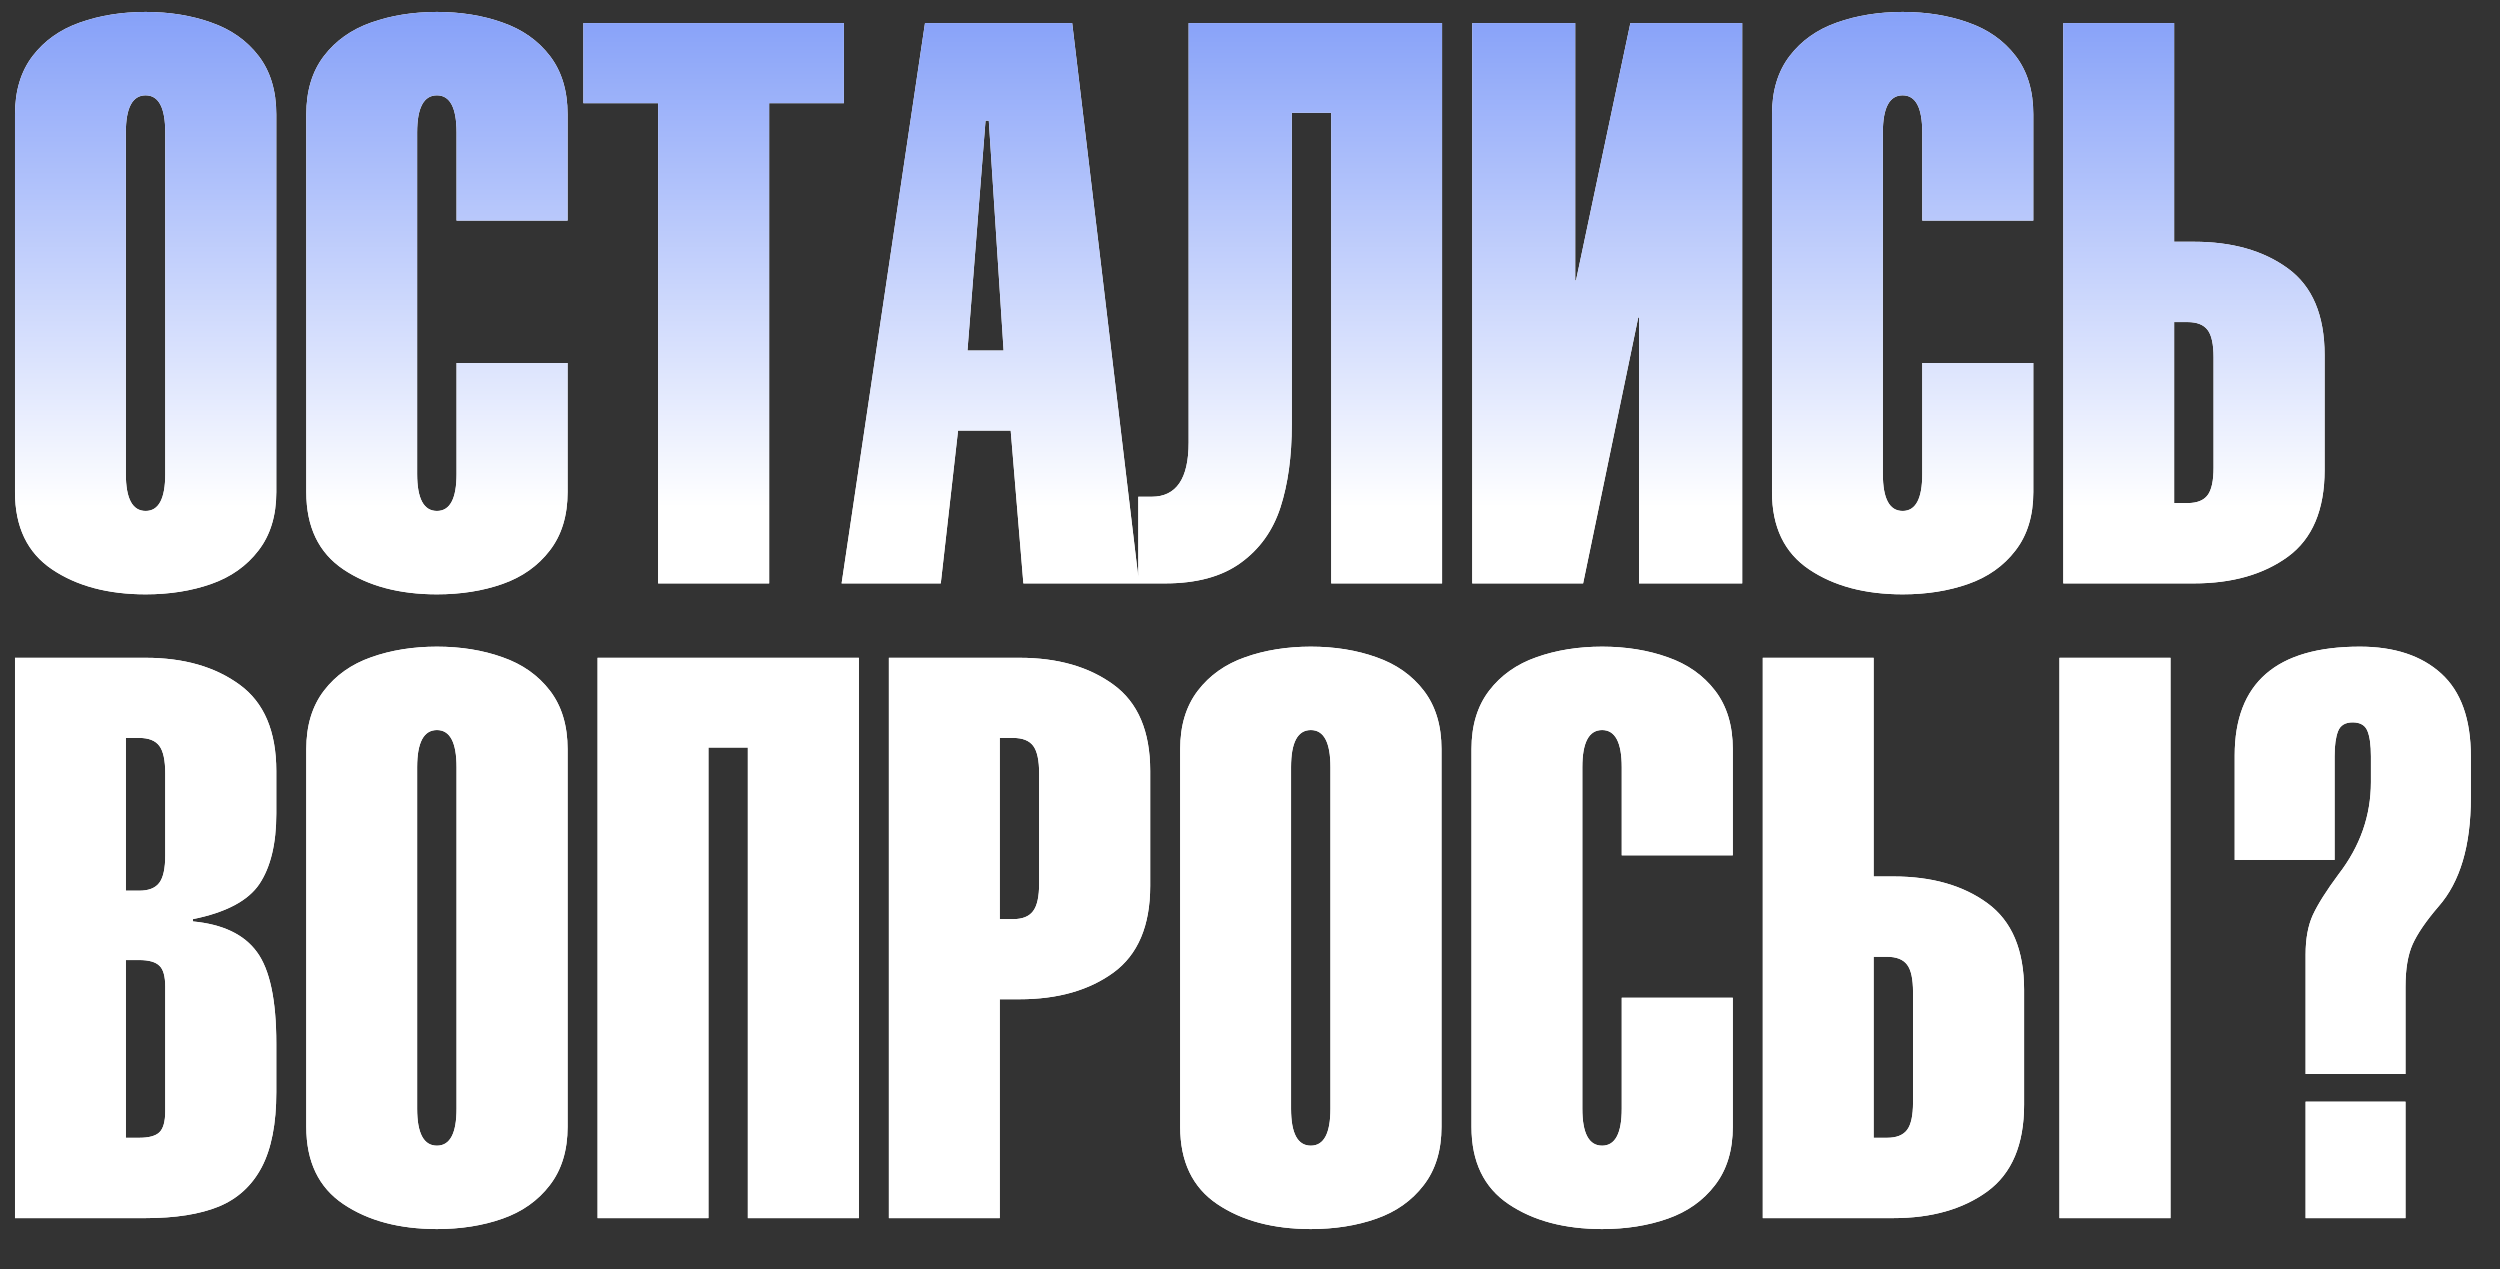 <?xml version="1.0" encoding="UTF-8"?> <svg xmlns="http://www.w3.org/2000/svg" width="193" height="98" viewBox="0 0 193 98" fill="none"><rect x="0" y="0" width="193" height="98" fill="#333333" stroke="none"/><path d="M1.157 37.992V8.829C1.157 7.009 1.612 5.506 2.522 4.319C3.432 3.132 4.648 2.272 6.171 1.738C7.704 1.194 9.395 0.922 11.244 0.922C13.093 0.922 14.78 1.194 16.302 1.738C17.835 2.272 19.057 3.132 19.966 4.319C20.876 5.506 21.331 7.009 21.331 8.829V37.992C21.331 39.812 20.871 41.315 19.951 42.501C19.042 43.688 17.825 44.548 16.302 45.083C14.78 45.617 13.093 45.883 11.244 45.883C8.337 45.883 5.929 45.241 4.02 43.955C2.111 42.669 1.157 40.682 1.157 37.992ZM12.757 36.597V10.223C12.757 8.314 12.253 7.36 11.244 7.36C10.226 7.36 9.716 8.314 9.716 10.223V36.597C9.716 38.496 10.226 39.446 11.244 39.446C12.253 39.446 12.757 38.496 12.757 36.597ZM35.245 28.023H43.819V37.992C43.819 39.812 43.359 41.315 42.44 42.501C41.53 43.688 40.313 44.548 38.791 45.083C37.268 45.617 35.581 45.883 33.732 45.883C30.825 45.883 28.417 45.241 26.508 43.955C24.599 42.669 23.645 40.682 23.645 37.992V8.829C23.645 7.009 24.1 5.506 25.01 4.319C25.92 3.132 27.136 2.272 28.659 1.738C30.192 1.194 31.883 0.922 33.732 0.922C35.581 0.922 37.268 1.194 38.791 1.738C40.323 2.272 41.545 3.132 42.455 4.319C43.364 5.506 43.819 7.009 43.819 8.829V17.032H35.245V10.223C35.245 8.314 34.741 7.36 33.732 7.36C32.714 7.36 32.204 8.314 32.204 10.223V36.597C32.204 38.496 32.714 39.446 33.732 39.446C34.741 39.446 35.245 38.496 35.245 36.597V28.023ZM59.38 7.968V45.038H50.806V7.968H45.036V1.782H65.15V7.968H59.38ZM74.689 27.059H77.477L76.335 9.318H76.083L74.689 27.059ZM64.972 45.038L71.41 1.782H82.773L87.935 45.038H79.005L78.026 33.245H73.962L72.627 45.038H64.972ZM99.728 8.71V32.77C99.728 35.223 99.436 37.354 98.853 39.164C98.269 40.964 97.246 42.393 95.782 43.451C94.329 44.509 92.385 45.038 89.953 45.038H87.876V38.348H88.914C90.813 38.348 91.762 36.953 91.762 34.165V1.782H111.328V45.038H102.769V8.71H99.728ZM122.216 45.038H113.657V1.782H121.608V21.645H121.667L125.865 1.782H134.499V45.038H126.533V24.508H126.474L122.216 45.038ZM148.398 28.023H156.972V37.992C156.972 39.812 156.512 41.315 155.592 42.501C154.683 43.688 153.466 44.548 151.943 45.083C150.42 45.617 148.734 45.883 146.885 45.883C143.977 45.883 141.569 45.241 139.661 43.955C137.752 42.669 136.798 40.682 136.798 37.992V8.829C136.798 7.009 137.253 5.506 138.163 4.319C139.072 3.132 140.289 2.272 141.812 1.738C143.345 1.194 145.036 0.922 146.885 0.922C148.734 0.922 150.42 1.194 151.943 1.738C153.476 2.272 154.697 3.132 155.607 4.319C156.517 5.506 156.972 7.009 156.972 8.829V17.032H148.398V10.223C148.398 8.314 147.894 7.36 146.885 7.36C145.866 7.36 145.357 8.314 145.357 10.223V36.597C145.357 38.496 145.866 39.446 146.885 39.446C147.894 39.446 148.398 38.496 148.398 36.597V28.023ZM167.845 38.837H168.884C169.605 38.837 170.12 38.635 170.426 38.229C170.733 37.824 170.886 37.117 170.886 36.108V27.593C170.886 26.575 170.733 25.868 170.426 25.472C170.12 25.067 169.605 24.864 168.884 24.864H167.845V38.837ZM167.845 1.782V18.663H169.373C172.33 18.663 174.748 19.351 176.627 20.725C178.516 22.1 179.46 24.33 179.46 27.415V36.286C179.46 39.361 178.516 41.592 176.627 42.976C174.738 44.351 172.32 45.038 169.373 45.038H159.286V1.782H167.845ZM12.757 66.032V59.712C12.757 58.694 12.604 57.982 12.297 57.576C11.991 57.171 11.476 56.968 10.755 56.968H9.716V68.761H10.755C11.476 68.761 11.991 68.558 12.297 68.153C12.604 67.747 12.757 67.04 12.757 66.032ZM1.157 94.038V50.782H11.244C14.191 50.782 16.609 51.475 18.498 52.859C20.387 54.234 21.331 56.454 21.331 59.52V62.813C21.331 65.127 20.896 66.936 20.026 68.242C19.155 69.537 17.445 70.442 14.893 70.957V71.135C17.197 71.352 18.844 72.138 19.833 73.493C20.832 74.848 21.331 77.201 21.331 80.554V84.322C21.331 86.745 20.955 88.673 20.204 90.107C19.452 91.531 18.345 92.545 16.881 93.148C15.417 93.741 13.538 94.038 11.244 94.038H1.157ZM9.716 74.116V87.837H10.755C11.486 87.837 12.001 87.699 12.297 87.422C12.604 87.135 12.757 86.586 12.757 85.775V76.178C12.757 75.367 12.604 74.823 12.297 74.546C12.001 74.26 11.486 74.116 10.755 74.116H9.716ZM23.645 86.992V57.828C23.645 56.009 24.1 54.506 25.01 53.319C25.92 52.132 27.136 51.272 28.659 50.738C30.192 50.194 31.883 49.922 33.732 49.922C35.581 49.922 37.268 50.194 38.791 50.738C40.323 51.272 41.545 52.132 42.455 53.319C43.364 54.506 43.819 56.009 43.819 57.828V86.992C43.819 88.811 43.359 90.315 42.44 91.501C41.53 92.688 40.313 93.548 38.791 94.082C37.268 94.617 35.581 94.883 33.732 94.883C30.825 94.883 28.417 94.241 26.508 92.955C24.599 91.669 23.645 89.682 23.645 86.992ZM35.245 85.597V59.223C35.245 57.314 34.741 56.36 33.732 56.36C32.714 56.36 32.204 57.314 32.204 59.223V85.597C32.204 87.496 32.714 88.446 33.732 88.446C34.741 88.446 35.245 87.496 35.245 85.597ZM54.692 94.038H46.133V50.782H66.307V94.038H57.733V57.71H54.692V94.038ZM77.181 56.968V70.957H78.219C78.931 70.957 79.44 70.754 79.747 70.348C80.063 69.943 80.222 69.231 80.222 68.212V59.712C80.222 58.694 80.068 57.982 79.762 57.576C79.455 57.171 78.941 56.968 78.219 56.968H77.181ZM77.181 94.038H68.621V50.782H78.709C81.656 50.782 84.073 51.475 85.962 52.859C87.851 54.234 88.796 56.454 88.796 59.52V68.39C88.796 71.466 87.851 73.696 85.962 75.08C84.073 76.455 81.656 77.142 78.709 77.142H77.181V94.038ZM91.11 86.992V57.828C91.11 56.009 91.564 54.506 92.474 53.319C93.384 52.132 94.6 51.272 96.123 50.738C97.656 50.194 99.347 49.922 101.197 49.922C103.046 49.922 104.732 50.194 106.255 50.738C107.788 51.272 109.009 52.132 109.919 53.319C110.829 54.506 111.284 56.009 111.284 57.828V86.992C111.284 88.811 110.824 90.315 109.904 91.501C108.994 92.688 107.778 93.548 106.255 94.082C104.732 94.617 103.046 94.883 101.197 94.883C98.289 94.883 95.881 94.241 93.972 92.955C92.064 91.669 91.11 89.682 91.11 86.992ZM102.71 85.597V59.223C102.71 57.314 102.205 56.36 101.197 56.36C100.178 56.36 99.669 57.314 99.669 59.223V85.597C99.669 87.496 100.178 88.446 101.197 88.446C102.205 88.446 102.71 87.496 102.71 85.597ZM125.198 77.023H133.772V86.992C133.772 88.811 133.312 90.315 132.392 91.501C131.482 92.688 130.266 93.548 128.743 94.082C127.22 94.617 125.534 94.883 123.685 94.883C120.777 94.883 118.369 94.241 116.461 92.955C114.552 91.669 113.598 89.682 113.598 86.992V57.828C113.598 56.009 114.053 54.506 114.962 53.319C115.872 52.132 117.089 51.272 118.612 50.738C120.144 50.194 121.835 49.922 123.685 49.922C125.534 49.922 127.22 50.194 128.743 50.738C130.276 51.272 131.497 52.132 132.407 53.319C133.317 54.506 133.772 56.009 133.772 57.828V66.032H125.198V59.223C125.198 57.314 124.693 56.36 123.685 56.36C122.666 56.36 122.157 57.314 122.157 59.223V85.597C122.157 87.496 122.666 88.446 123.685 88.446C124.693 88.446 125.198 87.496 125.198 85.597V77.023ZM144.645 87.837H145.683C146.405 87.837 146.92 87.635 147.226 87.229C147.533 86.824 147.686 86.117 147.686 85.108V76.593C147.686 75.575 147.533 74.868 147.226 74.472C146.92 74.067 146.405 73.864 145.683 73.864H144.645V87.837ZM144.645 50.782V67.663H146.173C149.13 67.663 151.548 68.351 153.427 69.725C155.315 71.1 156.26 73.33 156.26 76.415V85.286C156.26 88.362 155.315 90.592 153.427 91.976C151.538 93.351 149.12 94.038 146.173 94.038H136.086V50.782H144.645ZM167.563 94.038V50.782H158.989V94.038H167.563ZM180.231 66.388H172.518V58.318C172.518 52.721 175.737 49.922 182.175 49.922C184.845 49.922 186.941 50.614 188.464 51.999C189.987 53.383 190.749 55.51 190.749 58.377V61.596C190.749 65.295 189.918 68.089 188.257 69.977C187.297 71.095 186.63 72.069 186.254 72.9C185.888 73.721 185.705 74.813 185.705 76.178V82.913H177.992V73.686C177.992 72.469 178.179 71.451 178.555 70.63C178.941 69.799 179.603 68.751 180.543 67.485C182.204 65.329 183.035 62.961 183.035 60.38V58.377C183.035 57.517 182.946 56.869 182.768 56.434C182.59 55.989 182.209 55.767 181.626 55.767C181.052 55.767 180.676 55.994 180.498 56.449C180.32 56.904 180.231 57.547 180.231 58.377V66.388ZM185.705 94.038H177.992V85.049H185.705V94.038Z" fill="white"></path><path d="M1.157 37.992V8.829C1.157 7.009 1.612 5.506 2.522 4.319C3.432 3.132 4.648 2.272 6.171 1.738C7.704 1.194 9.395 0.922 11.244 0.922C13.093 0.922 14.78 1.194 16.302 1.738C17.835 2.272 19.057 3.132 19.966 4.319C20.876 5.506 21.331 7.009 21.331 8.829V37.992C21.331 39.812 20.871 41.315 19.951 42.501C19.042 43.688 17.825 44.548 16.302 45.083C14.78 45.617 13.093 45.883 11.244 45.883C8.337 45.883 5.929 45.241 4.02 43.955C2.111 42.669 1.157 40.682 1.157 37.992ZM12.757 36.597V10.223C12.757 8.314 12.253 7.36 11.244 7.36C10.226 7.36 9.716 8.314 9.716 10.223V36.597C9.716 38.496 10.226 39.446 11.244 39.446C12.253 39.446 12.757 38.496 12.757 36.597ZM35.245 28.023H43.819V37.992C43.819 39.812 43.359 41.315 42.44 42.501C41.53 43.688 40.313 44.548 38.791 45.083C37.268 45.617 35.581 45.883 33.732 45.883C30.825 45.883 28.417 45.241 26.508 43.955C24.599 42.669 23.645 40.682 23.645 37.992V8.829C23.645 7.009 24.1 5.506 25.01 4.319C25.92 3.132 27.136 2.272 28.659 1.738C30.192 1.194 31.883 0.922 33.732 0.922C35.581 0.922 37.268 1.194 38.791 1.738C40.323 2.272 41.545 3.132 42.455 4.319C43.364 5.506 43.819 7.009 43.819 8.829V17.032H35.245V10.223C35.245 8.314 34.741 7.36 33.732 7.36C32.714 7.36 32.204 8.314 32.204 10.223V36.597C32.204 38.496 32.714 39.446 33.732 39.446C34.741 39.446 35.245 38.496 35.245 36.597V28.023ZM59.38 7.968V45.038H50.806V7.968H45.036V1.782H65.15V7.968H59.38ZM74.689 27.059H77.477L76.335 9.318H76.083L74.689 27.059ZM64.972 45.038L71.41 1.782H82.773L87.935 45.038H79.005L78.026 33.245H73.962L72.627 45.038H64.972ZM99.728 8.71V32.77C99.728 35.223 99.436 37.354 98.853 39.164C98.269 40.964 97.246 42.393 95.782 43.451C94.329 44.509 92.385 45.038 89.953 45.038H87.876V38.348H88.914C90.813 38.348 91.762 36.953 91.762 34.165V1.782H111.328V45.038H102.769V8.71H99.728ZM122.216 45.038H113.657V1.782H121.608V21.645H121.667L125.865 1.782H134.499V45.038H126.533V24.508H126.474L122.216 45.038ZM148.398 28.023H156.972V37.992C156.972 39.812 156.512 41.315 155.592 42.501C154.683 43.688 153.466 44.548 151.943 45.083C150.42 45.617 148.734 45.883 146.885 45.883C143.977 45.883 141.569 45.241 139.661 43.955C137.752 42.669 136.798 40.682 136.798 37.992V8.829C136.798 7.009 137.253 5.506 138.163 4.319C139.072 3.132 140.289 2.272 141.812 1.738C143.345 1.194 145.036 0.922 146.885 0.922C148.734 0.922 150.42 1.194 151.943 1.738C153.476 2.272 154.697 3.132 155.607 4.319C156.517 5.506 156.972 7.009 156.972 8.829V17.032H148.398V10.223C148.398 8.314 147.894 7.36 146.885 7.36C145.866 7.36 145.357 8.314 145.357 10.223V36.597C145.357 38.496 145.866 39.446 146.885 39.446C147.894 39.446 148.398 38.496 148.398 36.597V28.023ZM167.845 38.837H168.884C169.605 38.837 170.12 38.635 170.426 38.229C170.733 37.824 170.886 37.117 170.886 36.108V27.593C170.886 26.575 170.733 25.868 170.426 25.472C170.12 25.067 169.605 24.864 168.884 24.864H167.845V38.837ZM167.845 1.782V18.663H169.373C172.33 18.663 174.748 19.351 176.627 20.725C178.516 22.1 179.46 24.33 179.46 27.415V36.286C179.46 39.361 178.516 41.592 176.627 42.976C174.738 44.351 172.32 45.038 169.373 45.038H159.286V1.782H167.845ZM12.757 66.032V59.712C12.757 58.694 12.604 57.982 12.297 57.576C11.991 57.171 11.476 56.968 10.755 56.968H9.716V68.761H10.755C11.476 68.761 11.991 68.558 12.297 68.153C12.604 67.747 12.757 67.04 12.757 66.032ZM1.157 94.038V50.782H11.244C14.191 50.782 16.609 51.475 18.498 52.859C20.387 54.234 21.331 56.454 21.331 59.52V62.813C21.331 65.127 20.896 66.936 20.026 68.242C19.155 69.537 17.445 70.442 14.893 70.957V71.135C17.197 71.352 18.844 72.138 19.833 73.493C20.832 74.848 21.331 77.201 21.331 80.554V84.322C21.331 86.745 20.955 88.673 20.204 90.107C19.452 91.531 18.345 92.545 16.881 93.148C15.417 93.741 13.538 94.038 11.244 94.038H1.157ZM9.716 74.116V87.837H10.755C11.486 87.837 12.001 87.699 12.297 87.422C12.604 87.135 12.757 86.586 12.757 85.775V76.178C12.757 75.367 12.604 74.823 12.297 74.546C12.001 74.26 11.486 74.116 10.755 74.116H9.716ZM23.645 86.992V57.828C23.645 56.009 24.1 54.506 25.01 53.319C25.92 52.132 27.136 51.272 28.659 50.738C30.192 50.194 31.883 49.922 33.732 49.922C35.581 49.922 37.268 50.194 38.791 50.738C40.323 51.272 41.545 52.132 42.455 53.319C43.364 54.506 43.819 56.009 43.819 57.828V86.992C43.819 88.811 43.359 90.315 42.44 91.501C41.53 92.688 40.313 93.548 38.791 94.082C37.268 94.617 35.581 94.883 33.732 94.883C30.825 94.883 28.417 94.241 26.508 92.955C24.599 91.669 23.645 89.682 23.645 86.992ZM35.245 85.597V59.223C35.245 57.314 34.741 56.36 33.732 56.36C32.714 56.36 32.204 57.314 32.204 59.223V85.597C32.204 87.496 32.714 88.446 33.732 88.446C34.741 88.446 35.245 87.496 35.245 85.597ZM54.692 94.038H46.133V50.782H66.307V94.038H57.733V57.71H54.692V94.038ZM77.181 56.968V70.957H78.219C78.931 70.957 79.44 70.754 79.747 70.348C80.063 69.943 80.222 69.231 80.222 68.212V59.712C80.222 58.694 80.068 57.982 79.762 57.576C79.455 57.171 78.941 56.968 78.219 56.968H77.181ZM77.181 94.038H68.621V50.782H78.709C81.656 50.782 84.073 51.475 85.962 52.859C87.851 54.234 88.796 56.454 88.796 59.52V68.39C88.796 71.466 87.851 73.696 85.962 75.08C84.073 76.455 81.656 77.142 78.709 77.142H77.181V94.038ZM91.11 86.992V57.828C91.11 56.009 91.564 54.506 92.474 53.319C93.384 52.132 94.6 51.272 96.123 50.738C97.656 50.194 99.347 49.922 101.197 49.922C103.046 49.922 104.732 50.194 106.255 50.738C107.788 51.272 109.009 52.132 109.919 53.319C110.829 54.506 111.284 56.009 111.284 57.828V86.992C111.284 88.811 110.824 90.315 109.904 91.501C108.994 92.688 107.778 93.548 106.255 94.082C104.732 94.617 103.046 94.883 101.197 94.883C98.289 94.883 95.881 94.241 93.972 92.955C92.064 91.669 91.11 89.682 91.11 86.992ZM102.71 85.597V59.223C102.71 57.314 102.205 56.36 101.197 56.36C100.178 56.36 99.669 57.314 99.669 59.223V85.597C99.669 87.496 100.178 88.446 101.197 88.446C102.205 88.446 102.71 87.496 102.71 85.597ZM125.198 77.023H133.772V86.992C133.772 88.811 133.312 90.315 132.392 91.501C131.482 92.688 130.266 93.548 128.743 94.082C127.22 94.617 125.534 94.883 123.685 94.883C120.777 94.883 118.369 94.241 116.461 92.955C114.552 91.669 113.598 89.682 113.598 86.992V57.828C113.598 56.009 114.053 54.506 114.962 53.319C115.872 52.132 117.089 51.272 118.612 50.738C120.144 50.194 121.835 49.922 123.685 49.922C125.534 49.922 127.22 50.194 128.743 50.738C130.276 51.272 131.497 52.132 132.407 53.319C133.317 54.506 133.772 56.009 133.772 57.828V66.032H125.198V59.223C125.198 57.314 124.693 56.36 123.685 56.36C122.666 56.36 122.157 57.314 122.157 59.223V85.597C122.157 87.496 122.666 88.446 123.685 88.446C124.693 88.446 125.198 87.496 125.198 85.597V77.023ZM144.645 87.837H145.683C146.405 87.837 146.92 87.635 147.226 87.229C147.533 86.824 147.686 86.117 147.686 85.108V76.593C147.686 75.575 147.533 74.868 147.226 74.472C146.92 74.067 146.405 73.864 145.683 73.864H144.645V87.837ZM144.645 50.782V67.663H146.173C149.13 67.663 151.548 68.351 153.427 69.725C155.315 71.1 156.26 73.33 156.26 76.415V85.286C156.26 88.362 155.315 90.592 153.427 91.976C151.538 93.351 149.12 94.038 146.173 94.038H136.086V50.782H144.645ZM167.563 94.038V50.782H158.989V94.038H167.563ZM180.231 66.388H172.518V58.318C172.518 52.721 175.737 49.922 182.175 49.922C184.845 49.922 186.941 50.614 188.464 51.999C189.987 53.383 190.749 55.51 190.749 58.377V61.596C190.749 65.295 189.918 68.089 188.257 69.977C187.297 71.095 186.63 72.069 186.254 72.9C185.888 73.721 185.705 74.813 185.705 76.178V82.913H177.992V73.686C177.992 72.469 178.179 71.451 178.555 70.63C178.941 69.799 179.603 68.751 180.543 67.485C182.204 65.329 183.035 62.961 183.035 60.38V58.377C183.035 57.517 182.946 56.869 182.768 56.434C182.59 55.989 182.209 55.767 181.626 55.767C181.052 55.767 180.676 55.994 180.498 56.449C180.32 56.904 180.231 57.547 180.231 58.377V66.388ZM185.705 94.038H177.992V85.049H185.705V94.038Z" fill="url(#paint0_linear_163_402)"></path><defs><linearGradient id="paint0_linear_163_402" x1="206.582" y1="39.175" x2="206.582" y2="-16.562" gradientUnits="userSpaceOnUse"><stop stop-color="white"></stop><stop offset="0.823" stop-color="#6E8EF7"></stop></linearGradient></defs></svg> 